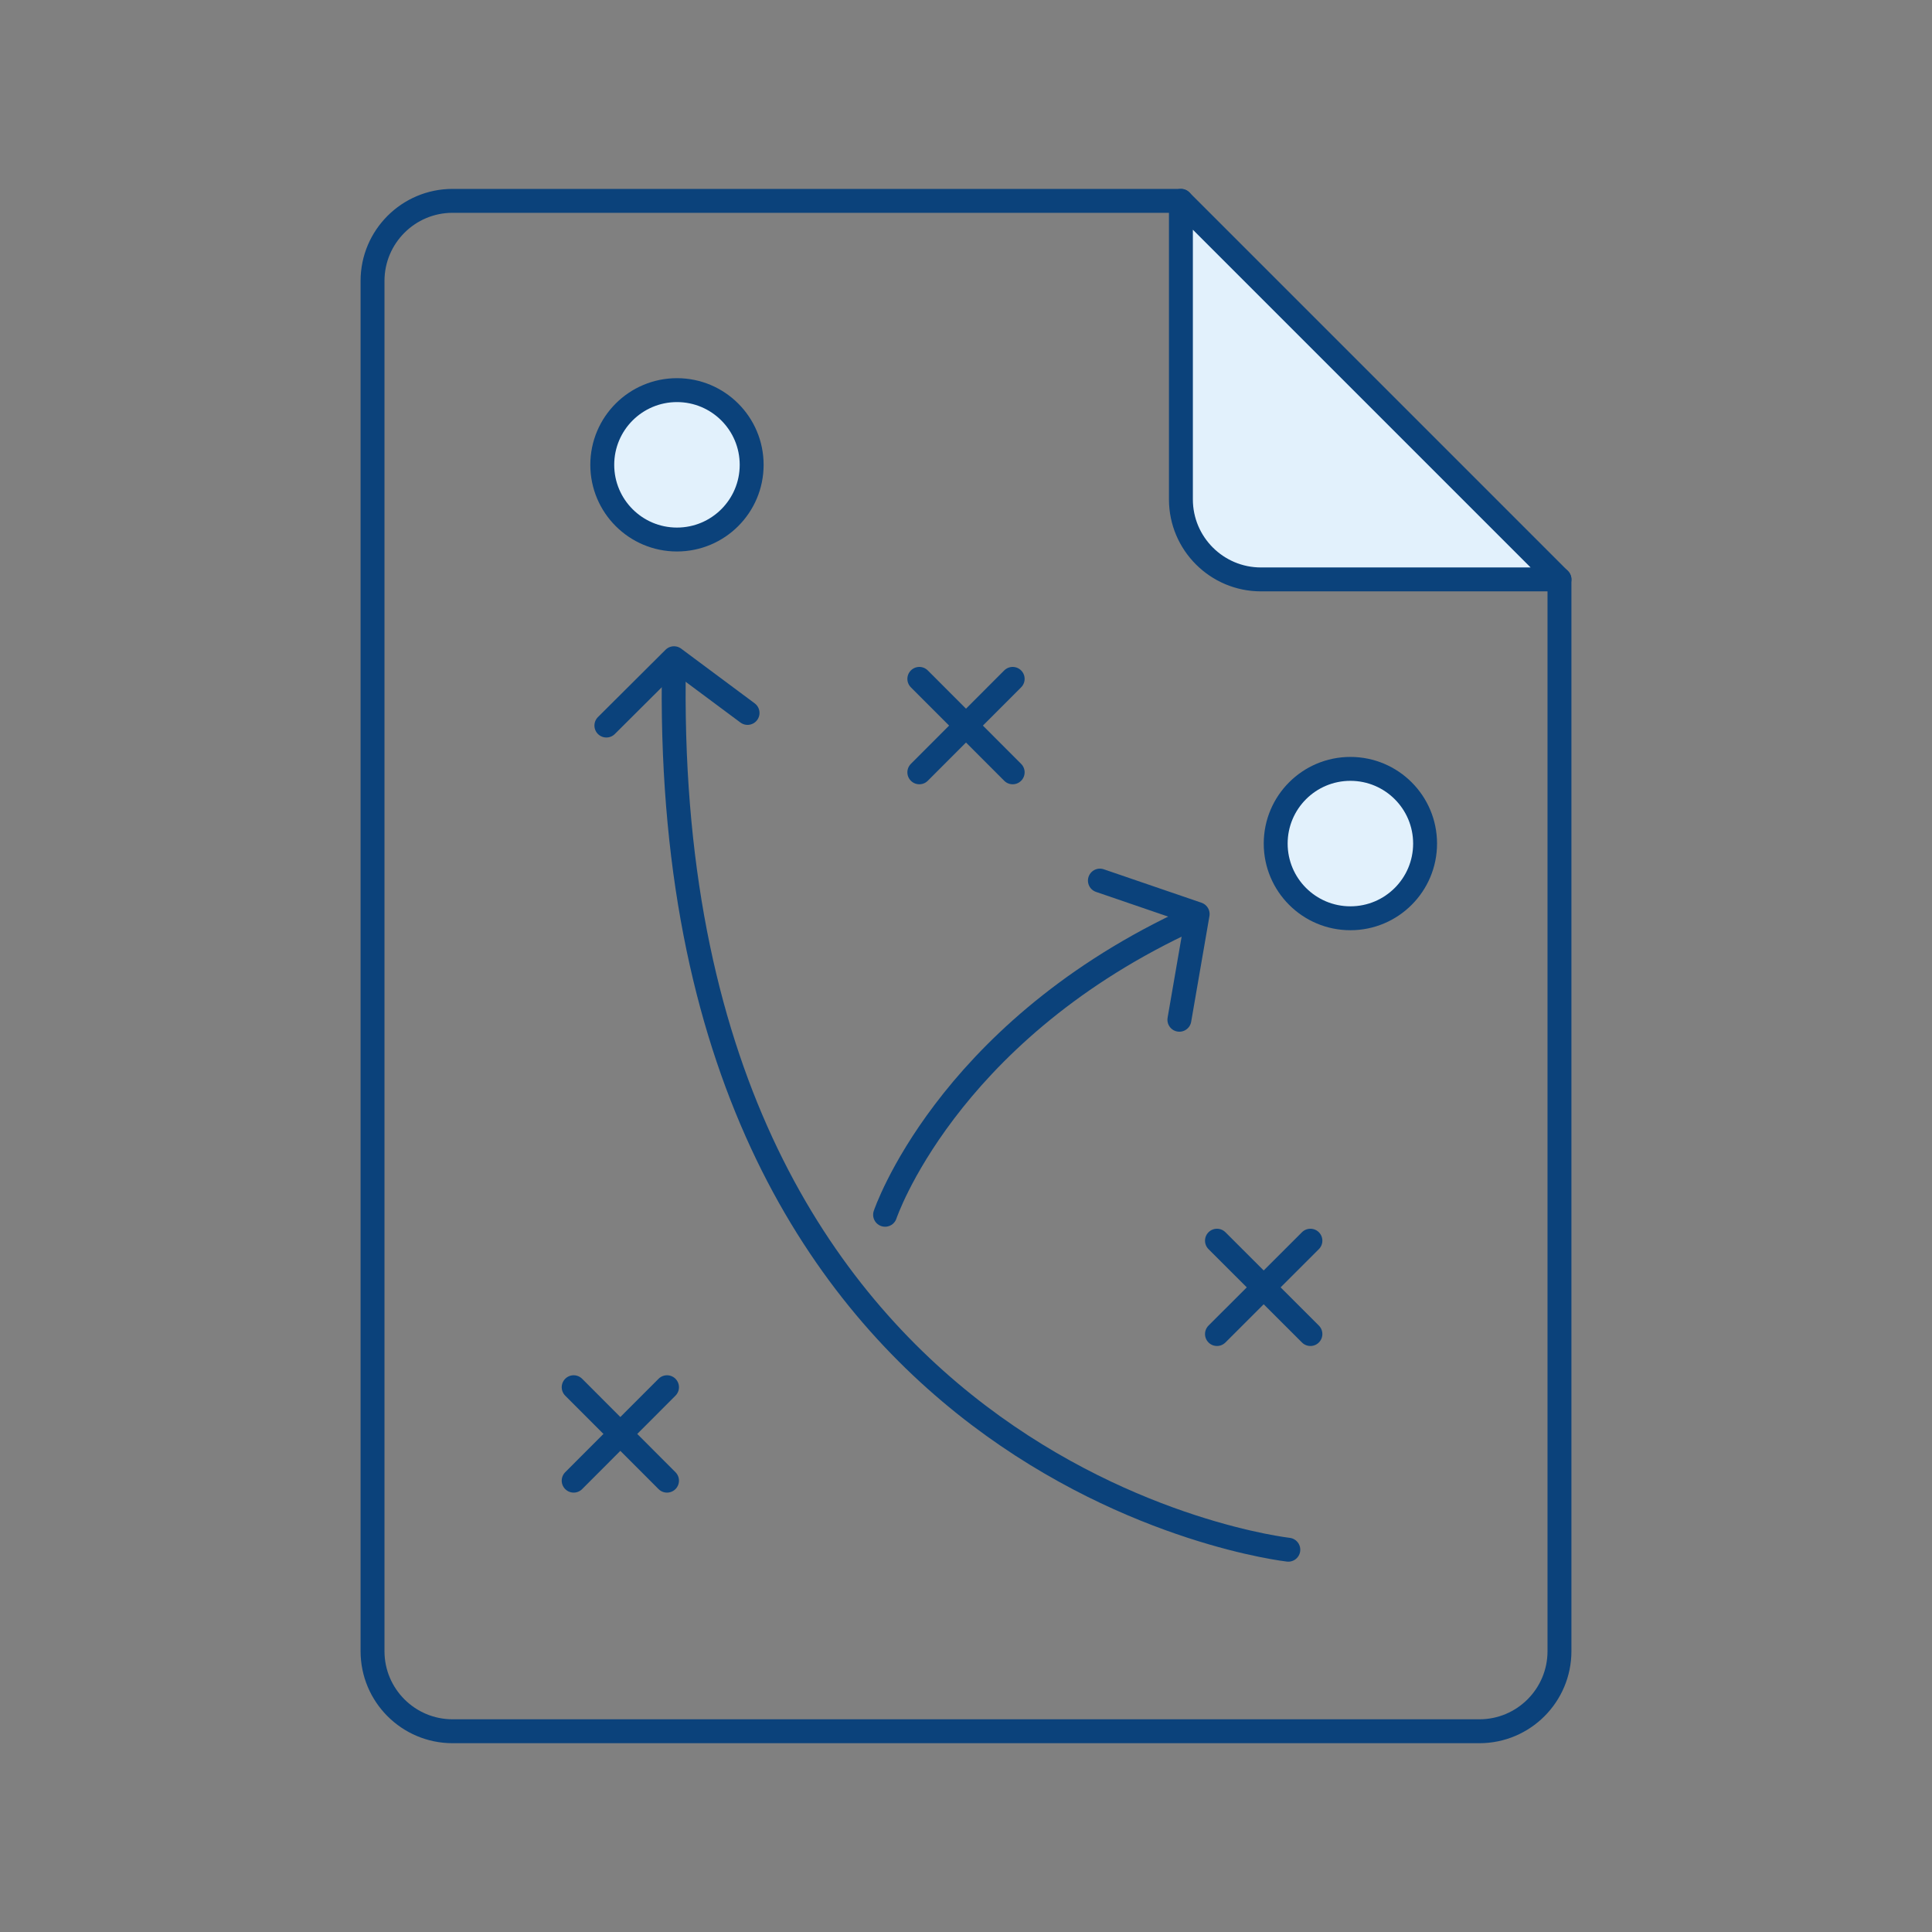 <?xml version="1.0" encoding="utf-8"?>
<!-- Generator: Adobe Illustrator 21.1.0, SVG Export Plug-In . SVG Version: 6.00 Build 0)  -->
<svg version="1.1" id="Layer_1" xmlns="http://www.w3.org/2000/svg" xmlns:xlink="http://www.w3.org/1999/xlink" x="0px" y="0px"
	 viewBox="0 0 2020 2020" height="100" width="100" style="enable-background:new 0 0 2020 2020;" xml:space="preserve">
<rect x="0" y="0" width="2020" height="2020" fill="#808080" stroke="none"/>
<style type="text/css">
	.st0{fill:none;stroke:#0b427b;stroke-width:25;stroke-linecap:round;stroke-linejoin:round;stroke-miterlimit:10;}
	.st1{fill:#e2f1fc;stroke:#0b427b;stroke-width:25;stroke-linecap:round;stroke-linejoin:round;stroke-miterlimit:10;}
</style>
<g>
	<path class="st0" d="M1234.7,210H473.2c-46.2,0-83.7,37.5-83.7,83.7v1432.7c0,46.2,37.5,83.7,83.7,83.7h1073.6
		c46.2,0,83.7-37.5,83.7-83.7V605.8"/>
	<path class="st1" d="M1234.7,522.1c0,46.2,37.5,83.7,83.7,83.7h312.1L1234.7,210V522.1z"/>
	<path class="st0" d="M1347,1620.3c0,0-649.6-72.2-642.6-908.6"/>
	<polyline class="st0" points="634,758.6 704.7,688.2 781.6,745.4 	"/>
	<circle class="st1" cx="707.8" cy="486" r="78.1"/>
	<circle class="st1" cx="1411.9" cy="882" r="78.1"/>
	<line class="st0" x1="1272.4" y1="1297.2" x2="1370.1" y2="1394.8"/>
	<line class="st0" x1="1370.1" y1="1297.2" x2="1272.4" y2="1394.8"/>
	<line class="st0" x1="961.2" y1="709.8" x2="1058.8" y2="807.5"/>
	<line class="st0" x1="1058.8" y1="709.8" x2="961.2" y2="807.5"/>
	<line class="st0" x1="599.8" y1="1450.4" x2="697.4" y2="1548.1"/>
	<line class="st0" x1="697.4" y1="1450.4" x2="599.8" y2="1548.1"/>
	<path class="st0" d="M925.4,1270.1c0,0,62.6-186.5,309.3-304.3"/>
	<polyline class="st0" points="1150,920.7 1252.2,955.7 1233.1,1066.2 	"/>
</g>
</svg>
